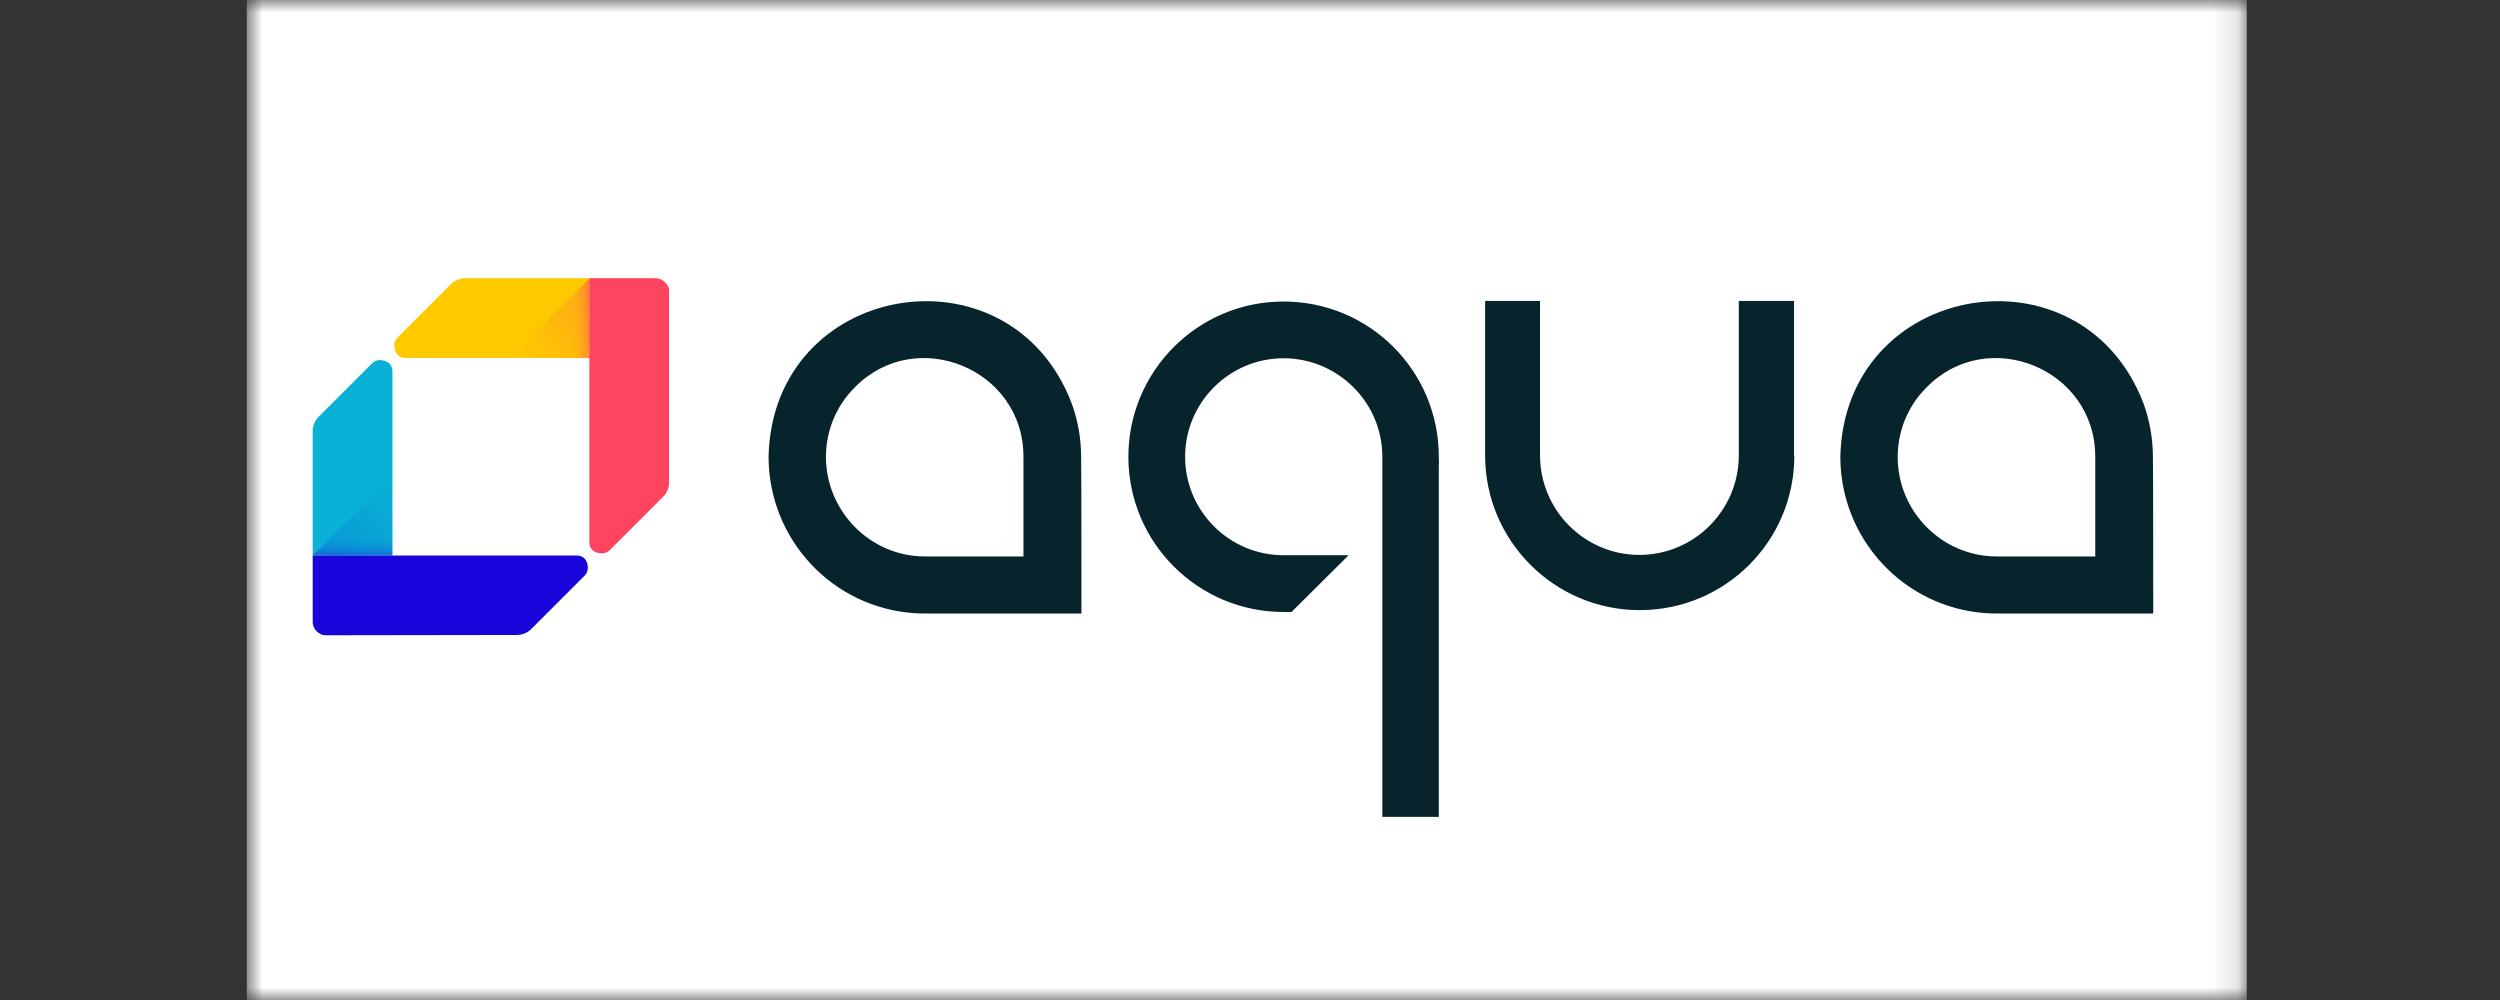 <svg width="100" height="40" viewBox="0 0 100 40" fill="none" xmlns="http://www.w3.org/2000/svg">
<rect x="0" y="0" width="100" height="40" fill="#333333" stroke="none"/>
<mask id="mask0_16923_48705" style="mask-type:luminance" maskUnits="userSpaceOnUse" x="9" y="0" width="81" height="40">
<path d="M89.871 0H9.871V40H89.871V0Z" fill="white"/>
</mask>
<g mask="url(#mask0_16923_48705)">
<path d="M89.871 0H9.871V40H89.871V0Z" fill="white"/>
<path d="M71.773 18.233C71.773 21.644 69.012 24.405 65.589 24.405C62.178 24.405 59.405 21.632 59.405 18.221V12.037H61.601V18.209C61.601 20.405 63.38 22.196 65.576 22.196C67.773 22.196 69.552 20.405 69.552 18.209V12.037H71.761V18.233H71.773ZM55.294 32.675H57.552V18.638C57.564 18.515 57.552 18.393 57.552 18.27C57.552 14.835 54.779 12.061 51.343 12.061C47.908 12.061 45.135 14.847 45.135 18.27C45.135 21.706 47.92 24.479 51.343 24.479H51.662L53.945 22.209H51.343C49.172 22.209 47.405 20.442 47.405 18.27C47.405 16.098 49.172 14.331 51.343 14.331C53.515 14.331 55.294 16.098 55.294 18.27V32.675ZM43.258 24.54H37C36.865 24.54 36.73 24.54 36.583 24.528C33.294 24.307 30.755 21.583 30.742 18.282C30.889 11.239 40.423 9.657 42.877 16.16C43.123 16.847 43.245 17.558 43.245 18.282C43.258 18.282 43.258 24.54 43.258 24.54ZM37 22.258H40.938C40.938 22.258 40.938 19.387 40.938 18.282C40.951 14.749 36.644 13.006 34.202 15.485C33.454 16.221 33.037 17.227 33.037 18.282C33.049 20.466 34.816 22.258 37 22.258ZM86.129 24.54H79.871C79.736 24.54 79.601 24.54 79.454 24.528C76.165 24.307 73.626 21.583 73.613 18.282C73.761 11.239 83.294 9.657 85.748 16.16C85.994 16.847 86.116 17.558 86.116 18.282C86.129 18.282 86.129 24.54 86.129 24.54ZM79.871 22.258H83.81C83.81 22.258 83.81 19.387 83.81 18.282C83.822 14.749 79.515 13.006 77.073 15.485C76.325 16.221 75.908 17.227 75.908 18.282C75.908 20.466 77.687 22.258 79.871 22.258Z" fill="#07242D"/>
<path d="M15.698 22.221V14.859C15.698 14.405 15.207 14.405 15.207 14.405C15.011 14.405 14.925 14.491 14.851 14.564L12.741 16.675C12.594 16.822 12.508 17.031 12.508 17.239V22.221H15.698Z" fill="#08B1D5"/>
<path d="M23.585 11.129H18.604C18.395 11.129 18.187 11.215 18.04 11.362L15.929 13.473C15.843 13.558 15.77 13.632 15.77 13.828C15.77 13.828 15.77 14.319 16.224 14.319H23.585V11.129Z" fill="#FFC900"/>
<path opacity="0.89" d="M20.383 14.331H23.585V11.129L20.383 14.331Z" fill="url(#paint0_linear_16923_48705)"/>
<path opacity="0.82" d="M12.508 22.221L15.698 19.031V22.221H12.508Z" fill="url(#paint1_linear_16923_48705)"/>
<path d="M12.508 22.221L15.698 19.031V22.221H12.508Z" fill="url(#paint2_linear_16923_48705)"/>
<path d="M23.585 11.129L20.383 14.331H23.585V11.129Z" fill="url(#paint3_linear_16923_48705)"/>
<path d="M26.691 11.399C26.593 11.239 26.409 11.129 26.212 11.129H23.574C23.574 13.203 23.574 19.522 23.574 21.681C23.574 22.135 24.04 22.135 24.065 22.135C24.261 22.135 24.347 22.049 24.421 21.976L26.531 19.865C26.678 19.718 26.764 19.509 26.764 19.301V11.656C26.777 11.558 26.74 11.473 26.691 11.399Z" fill="#FF445F"/>
<path d="M12.778 25.337C12.606 25.239 12.508 25.055 12.508 24.859V22.221H23.06C23.514 22.221 23.514 22.675 23.514 22.699C23.514 22.896 23.428 22.982 23.354 23.055L21.244 25.166C21.097 25.313 20.888 25.399 20.68 25.399L13.023 25.411C12.937 25.411 12.851 25.387 12.778 25.337Z" fill="#1904DA"/>
</g>
<defs>
<linearGradient id="paint0_linear_16923_48705" x1="21.349" y1="14.963" x2="24.413" y2="11.899" gradientUnits="userSpaceOnUse">
<stop stop-color="#FF445F" stop-opacity="0"/>
<stop offset="1" stop-color="#FF445F" stop-opacity="0.3"/>
</linearGradient>
<linearGradient id="paint1_linear_16923_48705" x1="13.138" y1="23.17" x2="16.405" y2="19.917" gradientUnits="userSpaceOnUse">
<stop stop-color="#1904DA" stop-opacity="0.2"/>
<stop offset="1" stop-color="#1904DA" stop-opacity="0"/>
</linearGradient>
<linearGradient id="paint2_linear_16923_48705" x1="14.104" y1="22.216" x2="14.104" y2="19.025" gradientUnits="userSpaceOnUse">
<stop stop-color="#1904DA" stop-opacity="0.3"/>
<stop offset="0.008" stop-color="#1904DA" stop-opacity="0.278"/>
<stop offset="0.064" stop-color="#1904DA" stop-opacity="0.157"/>
<stop offset="0.121" stop-color="#1904DA" stop-opacity="0.069"/>
<stop offset="0.179" stop-color="#1904DA" stop-opacity="0.017"/>
<stop offset="0.241" stop-color="#1904DA" stop-opacity="0"/>
</linearGradient>
<linearGradient id="paint3_linear_16923_48705" x1="23.582" y1="12.73" x2="20.389" y2="12.73" gradientUnits="userSpaceOnUse">
<stop stop-color="#FF445F" stop-opacity="0.4"/>
<stop offset="0.008" stop-color="#FF445F" stop-opacity="0.372"/>
<stop offset="0.052" stop-color="#FF445F" stop-opacity="0.239"/>
<stop offset="0.098" stop-color="#FF445F" stop-opacity="0.134"/>
<stop offset="0.143" stop-color="#FF445F" stop-opacity="0.059"/>
<stop offset="0.191" stop-color="#FF445F" stop-opacity="0.015"/>
<stop offset="0.241" stop-color="#FF445F" stop-opacity="0"/>
</linearGradient>
</defs>
</svg>

